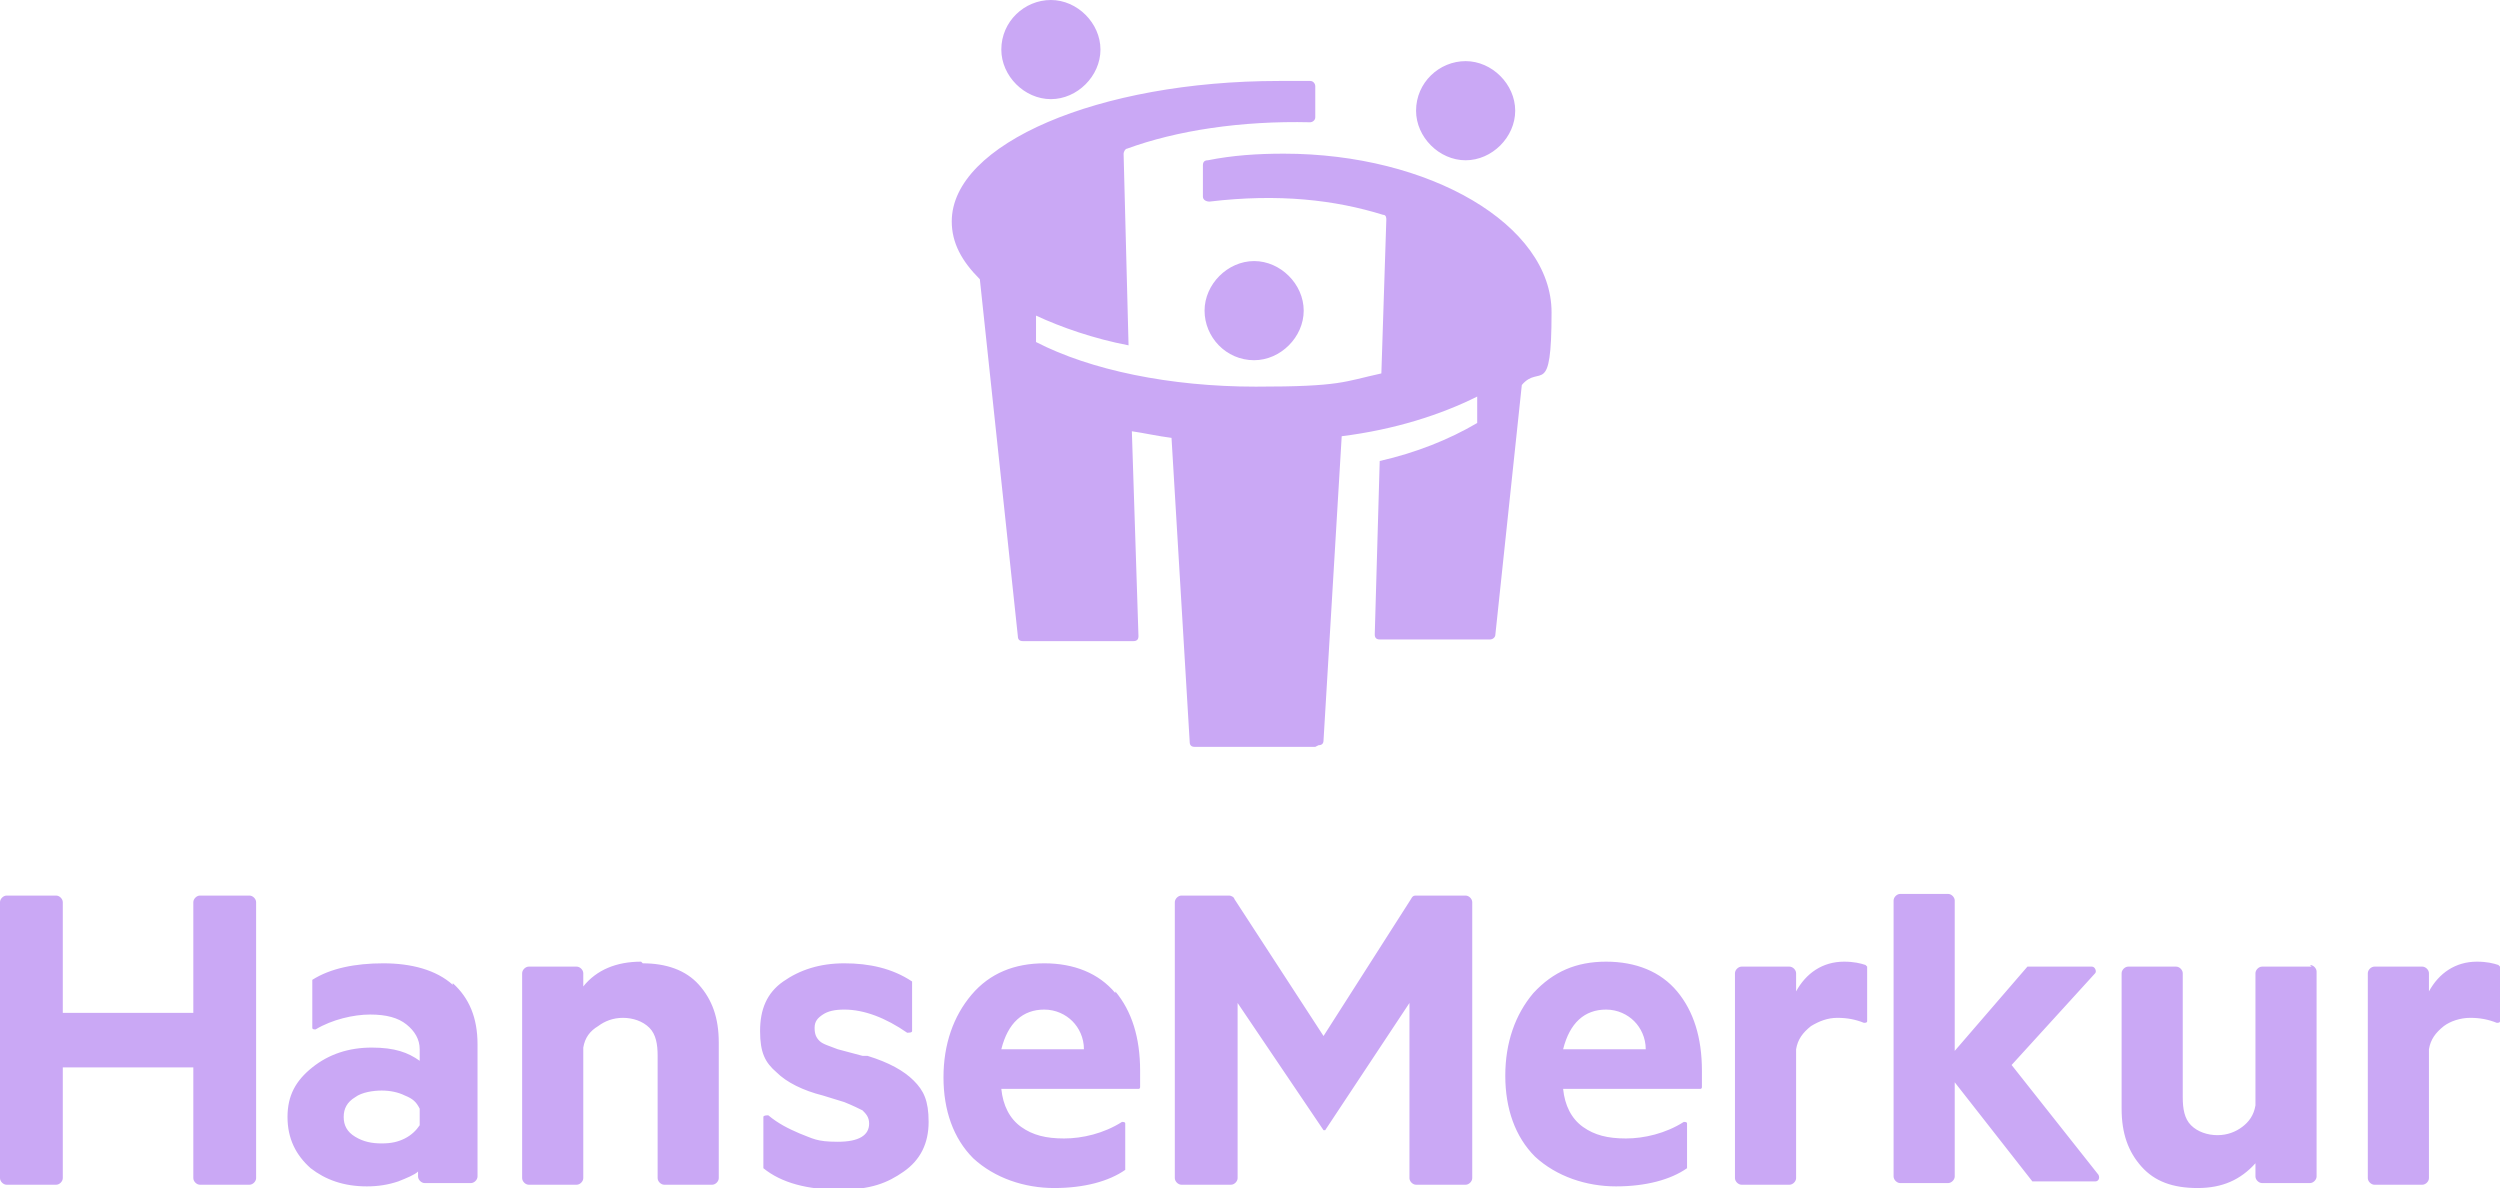 <?xml version="1.0" encoding="UTF-8"?>
<svg id="Ebene_1" xmlns="http://www.w3.org/2000/svg" version="1.1" viewBox="0 0 151.3 71.9">
  <!-- Generator: Adobe Illustrator 29.0.0, SVG Export Plug-In . SVG Version: 2.1.0 Build 186)  -->
  <defs>
    <style>
      .st0 {
        fill: #caa8f5;
      }
    </style>
  </defs>
  <g id="g104">
    <g id="g110">
      <path id="path112" class="st0" d="M75.9,21.8c-1.7,0-3-1.4-3-3s1.4-3,3-3,3,1.4,3,3-1.4,3-3,3M85.7,6.7c0-1.7,1.4-3,3-3s3,1.4,3,3-1.4,3-3,3-3-1.4-3-3M79.6,45.2h-7.3c-.2,0-.3-.1-.3-.3l-1.1-18.4c-.8-.1-1.7-.3-2.4-.4l.4,12.4c0,.2-.1.3-.3.3h-6.7c-.2,0-.3-.1-.3-.3l-2.3-21.6c-1.1-1.1-1.7-2.2-1.7-3.5,0-4.7,8.9-8.5,19.8-8.5s1.3,0,1.9,0c.2,0,.3.2.3.3v1.9c0,.2-.2.3-.3.3-4.2-.1-8.1.5-11.1,1.6-.1,0-.2.2-.2.3l.3,11.6c-2.1-.4-4.1-1.1-5.6-1.8v1.6c3.3,1.7,8.1,2.7,13.3,2.7s5.3-.3,7.6-.8l.3-9.3c0-.1,0-.3-.2-.3-2.9-.9-6.3-1.3-10.5-.8-.2,0-.4-.1-.4-.3v-1.9c0-.2.1-.3.3-.3,1.5-.3,3-.4,4.6-.4,8.8,0,16.2,4.3,16.2,9.6s-.7,3.1-1.8,4.4l-1.6,15.1c0,.2-.2.3-.3.3h-6.7c-.2,0-.3-.1-.3-.3l.3-10.5c2.2-.5,4.2-1.3,5.9-2.3v-1.6c-2.2,1.1-5,2-8.2,2.4l-1.1,18.4c0,.2-.1.3-.3.3M60.6,3c0-1.7,1.4-3,3-3s3,1.4,3,3-1.4,3-3,3-3-1.4-3-3M15.1,54.2h-3c-.2,0-.4.2-.4.4v6.7H3.8v-6.7c0-.2-.2-.4-.4-.4H.4c-.2,0-.4.2-.4.4v16.7c0,.2.2.4.4.4h3c.2,0,.4-.2.4-.4v-6.7h7.9v6.7c0,.2.2.4.4.4h3c.2,0,.4-.2.4-.4v-16.7c0-.2-.2-.4-.4-.4M99.6,63.5c0-.7-.3-1.3-.7-1.7-.4-.4-1-.7-1.7-.7-1.3,0-2.2.8-2.6,2.4h5ZM101.5,60c1,1.2,1.5,2.8,1.5,4.8v1c0,0,0,.1-.1.1h-8.3c.1,1,.5,1.8,1.2,2.3.7.5,1.5.7,2.6.7s2.4-.3,3.5-1c.1,0,.2,0,.2.1v2.6s0,0,0,.1c-1,.7-2.5,1.1-4.3,1.1s-3.6-.6-4.9-1.8c-1.2-1.2-1.8-2.9-1.8-4.9s.6-3.7,1.7-5c1.2-1.3,2.6-1.9,4.4-1.9s3.3.6,4.3,1.8M112.9,58.4c-.3-.1-.7-.2-1.3-.2-1.3,0-2.3.7-2.9,1.8v-1.1c0-.2-.2-.4-.4-.4h-2.9c-.2,0-.4.2-.4.4v12.4c0,.2.2.4.4.4h2.9c.2,0,.4-.2.4-.4v-7.8c.1-.6.4-1,.9-1.4.5-.3,1-.5,1.6-.5s1.1.1,1.6.3c.1,0,.2,0,.2-.1v-3.3s0,0,0,0M121.7,64.5l5.1-5.6c.1-.1,0-.4-.2-.4h-3.8c0,0-.1,0-.1,0l-4.4,5.1v-9.1c0-.2-.2-.4-.4-.4h-2.9c-.2,0-.4.2-.4.4v16.7c0,.2.2.4.4.4h2.9c.2,0,.4-.2.4-.4v-5.7l4.7,6s0,0,.1,0h3.7c.2,0,.3-.2.2-.4l-5.3-6.7ZM88.6,54.2h-2.9c-.1,0-.2,0-.3.2l-5.3,8.3-5.4-8.3c0-.1-.2-.2-.3-.2h-2.9c-.2,0-.4.2-.4.4v16.7c0,.2.2.4.4.4h3c.2,0,.4-.2.4-.4v-10.6l5.2,7.7h.1l5.1-7.7v10.6c0,.2.2.4.4.4h3c.2,0,.4-.2.4-.4v-16.7c0-.2-.2-.4-.4-.4M65.6,63.5c0-.7-.3-1.3-.7-1.7-.4-.4-1-.7-1.7-.7-1.3,0-2.2.8-2.6,2.4h5ZM67.5,60c1,1.2,1.5,2.8,1.5,4.8v1c0,0,0,.1-.1.1h-8.3c.1,1,.5,1.8,1.2,2.3.7.5,1.5.7,2.6.7s2.4-.3,3.5-1c.1,0,.2,0,.2.1v2.7s0,0,0,.1c-1,.7-2.5,1.1-4.3,1.1s-3.6-.6-4.9-1.8c-1.2-1.2-1.8-2.9-1.8-4.9s.6-3.7,1.7-5,2.6-1.9,4.4-1.9,3.3.6,4.3,1.8M25.4,67.1c-.2-.4-.4-.6-.9-.8-.4-.2-.9-.3-1.4-.3s-1.2.1-1.6.4c-.5.3-.7.7-.7,1.2s.2.9.7,1.2c.5.3,1,.4,1.6.4s1-.1,1.4-.3c.4-.2.7-.5.9-.8v-.9ZM27.4,59.5c1,.9,1.5,2.1,1.5,3.7v8c0,.2-.2.4-.4.4h-2.8c-.2,0-.4-.2-.4-.4v-.3c-.2.2-.7.4-1.2.6-.6.2-1.2.3-1.9.3-1.4,0-2.5-.4-3.4-1.1-.9-.8-1.4-1.8-1.4-3.1s.5-2.2,1.5-3c1-.8,2.2-1.2,3.6-1.2s2.2.3,2.9.8v-.7c0-.6-.3-1.1-.8-1.5-.5-.4-1.2-.6-2.2-.6s-2.3.3-3.3.9c-.1,0-.2,0-.2-.1v-2.8s0,0,0-.1c1.1-.7,2.6-1,4.3-1s3.2.4,4.2,1.3M38.8,58.2c-1.5,0-2.7.5-3.5,1.5v-.8c0-.2-.2-.4-.4-.4h-2.9c-.2,0-.4.2-.4.4v12.4c0,.2.2.4.4.4h2.9c.2,0,.4-.2.4-.4v-7.9c.1-.6.4-1,.9-1.3.4-.3.9-.5,1.5-.5s1.2.2,1.6.6c.4.4.5,1,.5,1.7v7.4c0,.2.2.4.4.4h2.9c.2,0,.4-.2.4-.4v-8.2c0-1.5-.4-2.6-1.2-3.5-.8-.9-2-1.3-3.4-1.3M52.2,63.9l-1.5-.4c-.5-.2-.9-.3-1.1-.5-.2-.2-.3-.4-.3-.8s.2-.6.5-.8c.3-.2.7-.3,1.3-.3,1.2,0,2.5.5,3.8,1.4.1,0,.3,0,.3-.1v-2.9s0,0,0-.1c-1.2-.8-2.6-1.1-4.1-1.1s-2.7.4-3.7,1.1c-1,.7-1.4,1.7-1.4,3s.3,1.9,1,2.5c.6.6,1.6,1.1,2.8,1.4l1.3.4c.5.2.9.4,1.1.5.2.2.4.4.4.8,0,.7-.6,1.1-1.9,1.1s-1.5-.2-2.3-.5c-.7-.3-1.3-.6-1.9-1.1-.1,0-.3,0-.3.1v3s0,0,0,.1c1.1.9,2.7,1.3,4.6,1.3s2.9-.4,3.9-1.1c1-.7,1.5-1.7,1.5-3s-.3-1.9-.9-2.5c-.6-.6-1.5-1.1-2.8-1.5M139.9,58.5h-3c-.2,0-.4.2-.4.4v8c-.1.6-.4,1-.8,1.3-.4.3-.9.5-1.5.5s-1.2-.2-1.6-.6c-.4-.4-.5-1-.5-1.7v-7.5c0-.2-.2-.4-.4-.4h-2.9c-.2,0-.4.2-.4.4v8.2c0,1.5.4,2.6,1.2,3.5.8.9,1.9,1.3,3.4,1.3s2.6-.5,3.5-1.5v.8c0,.2.2.4.4.4h2.9c.2,0,.4-.2.4-.4v-12.4c0-.2-.2-.4-.4-.4M151.2,58.4c-.3-.1-.7-.2-1.3-.2-1.3,0-2.3.7-2.9,1.8v-1.1c0-.2-.2-.4-.4-.4h-2.9c-.2,0-.4.2-.4.4v12.4c0,.2.2.4.4.4h2.9c.2,0,.4-.2.4-.4v-7.8c.1-.6.4-1,.9-1.4.4-.3,1-.5,1.6-.5s1.1.1,1.6.3c.1,0,.2,0,.2-.1v-3.3s0,0,0,0"/>
    </g>
  </g>
</svg>